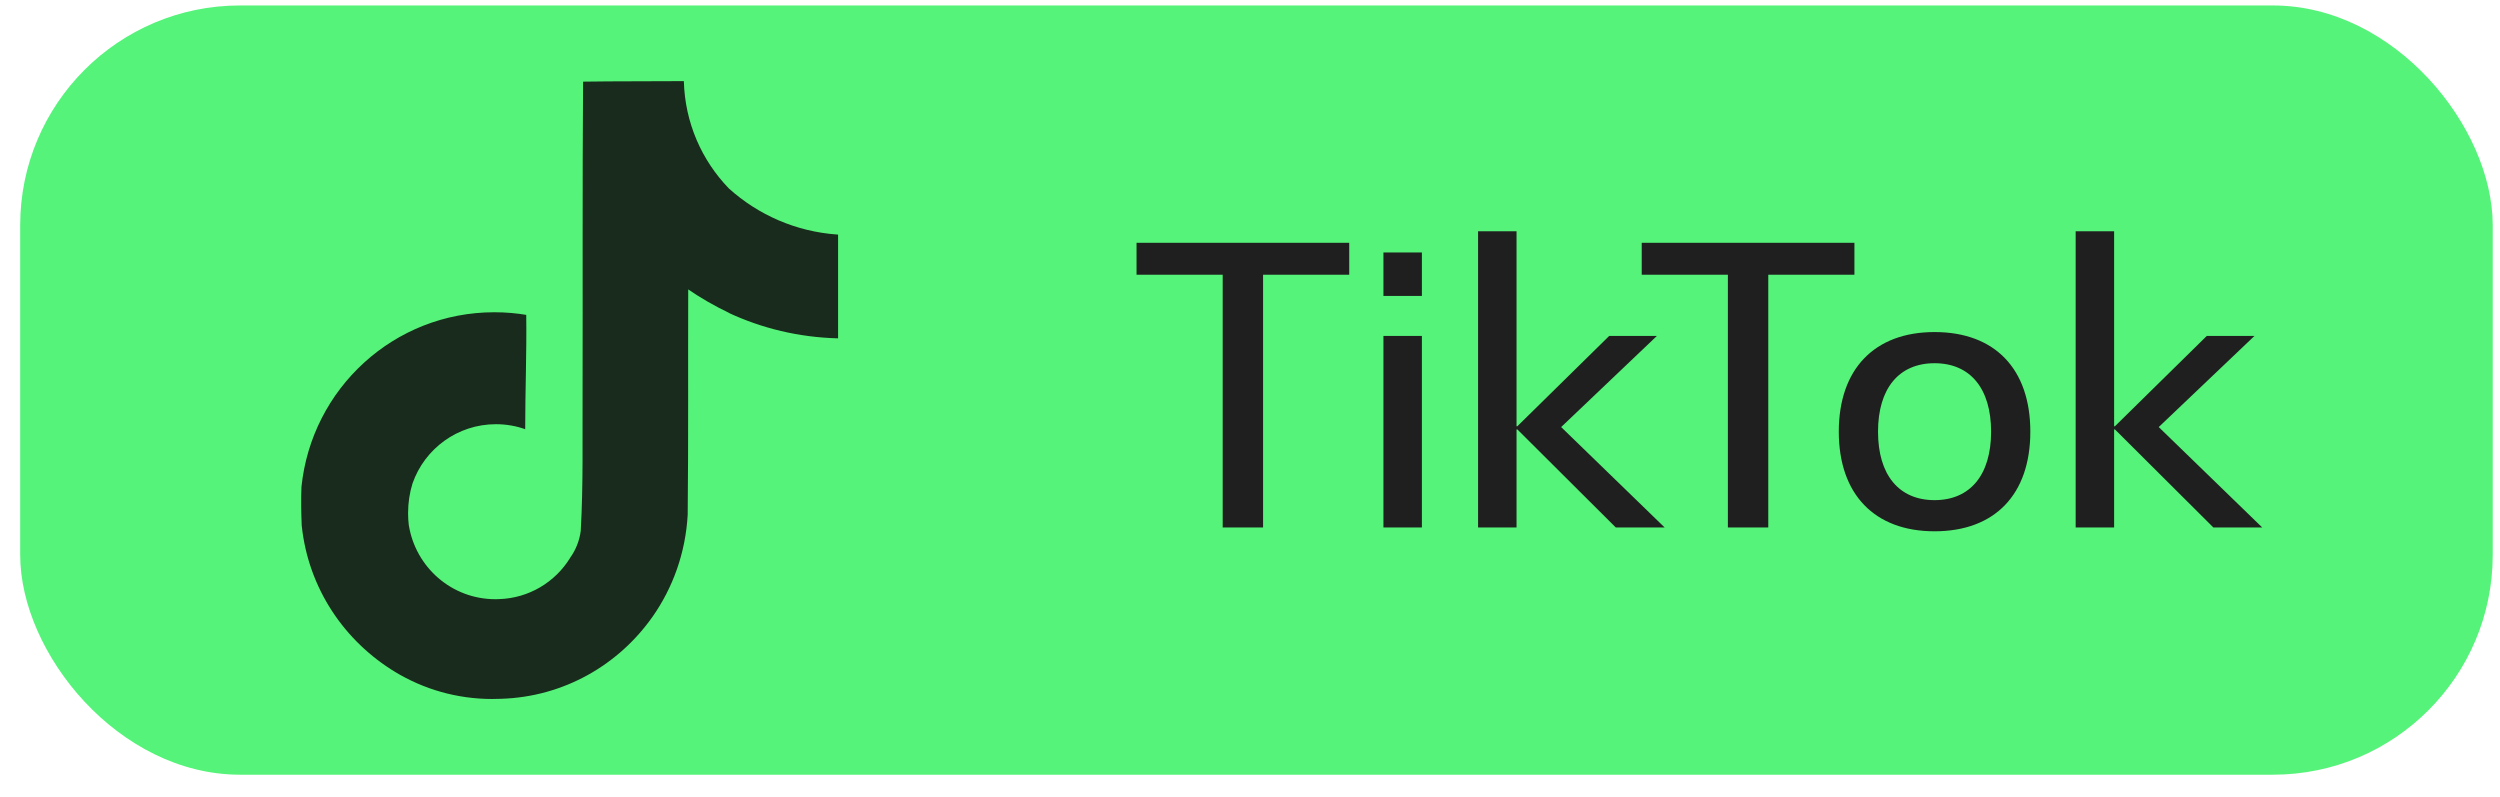 <svg width="91" height="29" viewBox="0 0 91 29" fill="none" xmlns="http://www.w3.org/2000/svg">
<rect x="0.735" y="0.199" width="90" height="28" rx="8" fill="#55F379"/>
<g clip-path="url(#clip0_8617_11345)">
<path d="M21.227 2.972C22.455 2.953 23.674 2.963 24.892 2.953C24.932 4.476 25.55 5.847 26.534 6.863L26.532 6.861C27.59 7.815 28.967 8.433 30.485 8.538L30.506 8.539V12.316C29.072 12.28 27.724 11.949 26.508 11.381L26.57 11.406C25.982 11.124 25.484 10.833 25.012 10.509L25.051 10.535C25.042 13.272 25.06 16.008 25.032 18.735C24.955 20.125 24.493 21.393 23.752 22.451L23.767 22.428C22.528 24.202 20.521 25.367 18.238 25.436H18.228C18.136 25.44 18.027 25.443 17.918 25.443C16.62 25.443 15.407 25.081 14.374 24.453L14.404 24.471C12.523 23.339 11.225 21.402 10.985 19.15L10.982 19.119C10.963 18.651 10.954 18.182 10.973 17.723C11.341 14.139 14.344 11.366 17.994 11.366C18.404 11.366 18.806 11.401 19.197 11.468L19.155 11.462C19.174 12.849 19.117 14.236 19.117 15.623C18.8 15.508 18.434 15.441 18.052 15.441C16.651 15.441 15.46 16.337 15.019 17.587L15.012 17.61C14.912 17.93 14.854 18.298 14.854 18.679C14.854 18.834 14.864 18.987 14.882 19.137L14.881 19.119C15.13 20.653 16.445 21.811 18.032 21.811C18.077 21.811 18.122 21.81 18.167 21.808H18.16C19.258 21.775 20.21 21.185 20.749 20.313L20.756 20.299C20.956 20.02 21.094 19.683 21.14 19.316L21.14 19.305C21.234 17.628 21.197 15.96 21.206 14.282C21.215 10.505 21.197 6.737 21.224 2.97L21.227 2.972Z" fill="#192B1C"/>
</g>
<path d="M49.112 8.839V10.001H45.976V19.199H44.506V10.001H41.37V8.839H49.112ZM50.357 10.771V9.189H51.757V10.771H50.357ZM50.357 19.199V12.227H51.757V19.199H50.357ZM56.826 15.545L60.592 19.199H58.814L55.23 15.629H55.202V19.199H53.802V8.419H55.202V15.517H55.23L58.576 12.227H60.312L56.826 15.545ZM67.501 8.839V10.001H64.365V19.199H62.895V10.001H59.759V8.839H67.501ZM70.418 19.339C68.234 19.339 66.932 17.995 66.932 15.713C66.932 13.431 68.234 12.087 70.418 12.087C72.616 12.087 73.904 13.431 73.904 15.713C73.904 17.995 72.616 19.339 70.418 19.339ZM70.418 18.205C71.72 18.205 72.476 17.281 72.476 15.713C72.476 14.145 71.72 13.221 70.418 13.221C69.116 13.221 68.36 14.145 68.36 15.713C68.36 17.281 69.116 18.205 70.418 18.205ZM78.578 15.545L82.344 19.199H80.566L76.982 15.629H76.954V19.199H75.554V8.419H76.954V15.517H76.982L80.328 12.227H82.064L78.578 15.545Z" fill="#1F1F1F"/>
<defs>
<clipPath id="clip0_8617_11345">
<rect width="24" height="24" fill="white" transform="translate(8.735 2.199)"/>
</clipPath>
</defs>
</svg>
